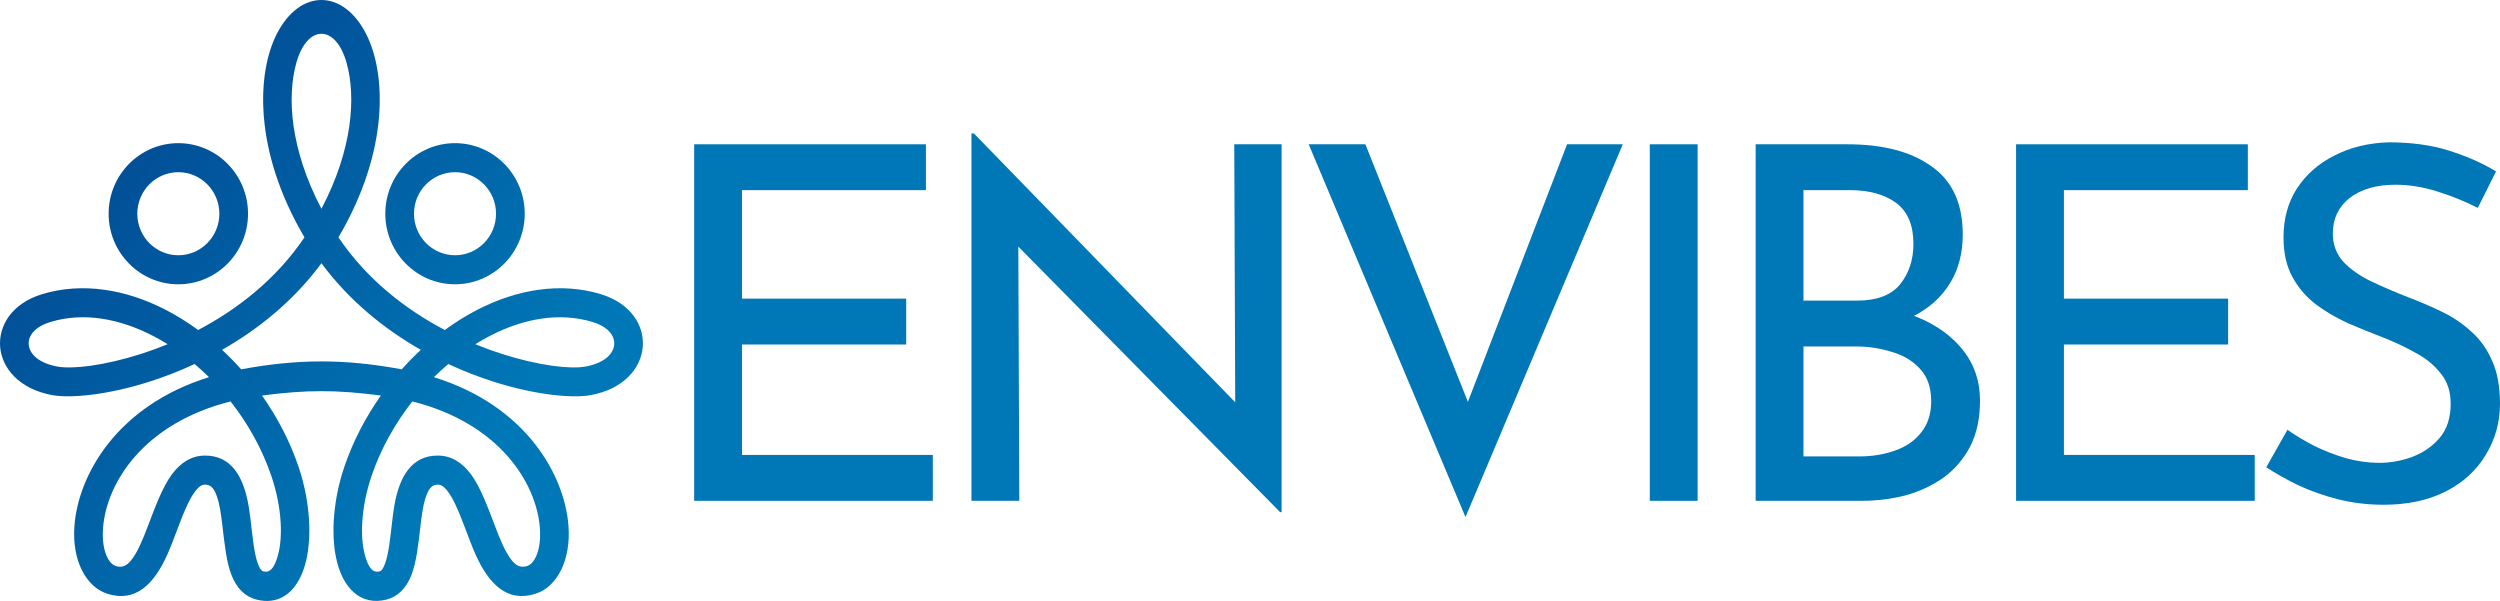 <svg width="208" height="50" viewBox="0 0 208 50" fill="none" xmlns="http://www.w3.org/2000/svg">
<path fill-rule="evenodd" clip-rule="evenodd" d="M23.032 2.817C24.952 -0.939 28.538 -0.939 30.458 2.817C32.11 6.049 32.438 12.475 28.158 19.749C30.531 23.259 33.765 25.753 37.006 27.457C37.872 26.821 38.771 26.26 39.69 25.785C43.032 24.059 46.64 23.47 49.959 24.466C52.551 25.245 53.634 27.157 53.475 28.9C53.32 30.59 51.953 32.356 49.144 32.874C47.679 33.144 44.609 32.891 41.036 31.748C39.834 31.364 38.573 30.88 37.297 30.286C36.888 30.633 36.489 30.999 36.103 31.381C43.837 33.784 46.984 39.593 47.297 43.745C47.515 46.652 46.319 48.833 44.57 49.397C42.216 50.155 40.673 48.607 39.572 46.144C38.968 44.793 38.472 43.178 37.852 41.898C37.647 41.476 37.431 41.094 37.183 40.792C36.969 40.533 36.747 40.323 36.437 40.32C35.983 40.315 35.742 40.608 35.568 40.991C35.232 41.732 35.105 42.734 34.984 43.755C34.806 45.255 34.651 46.79 34.22 47.871C33.794 48.938 33.113 49.642 32.144 49.887C30.064 50.414 28.48 49.011 27.944 46.324C27.541 44.303 27.74 41.506 28.66 38.804C29.374 36.709 30.415 34.715 31.691 32.908C27.921 32.423 25.569 32.423 21.799 32.908C23.075 34.715 24.116 36.709 24.829 38.804C25.948 42.087 25.985 45.508 25.198 47.545C24.468 49.434 23.109 50.334 21.346 49.887C20.377 49.642 19.695 48.938 19.27 47.871C18.839 46.79 18.684 45.255 18.506 43.755C18.385 42.734 18.258 41.732 17.922 40.991C17.748 40.608 17.506 40.315 17.052 40.32C16.743 40.323 16.521 40.533 16.307 40.792C16.058 41.094 15.843 41.476 15.638 41.898C15.018 43.178 14.522 44.793 13.918 46.144C12.816 48.607 11.274 50.155 8.92 49.397C7.171 48.833 5.975 46.652 6.193 43.745C6.505 39.593 9.653 33.784 17.387 31.381C17.001 30.999 16.602 30.633 16.193 30.286C14.917 30.88 13.656 31.364 12.454 31.748C8.881 32.891 5.811 33.144 4.346 32.874C1.537 32.356 0.17 30.59 0.015 28.9C-0.144 27.157 0.939 25.245 3.531 24.466C6.85 23.47 10.458 24.059 13.8 25.785C14.719 26.26 15.618 26.821 16.484 27.457C19.725 25.753 22.959 23.259 25.331 19.749C21.052 12.475 21.38 6.049 23.032 2.817ZM39.544 28.639C40.297 28.948 41.037 29.215 41.755 29.445C44.828 30.427 47.456 30.729 48.716 30.497C50.15 30.233 51.02 29.54 51.099 28.677C51.172 27.868 50.485 27.144 49.281 26.783C46.529 25.956 43.545 26.506 40.774 27.937C40.359 28.152 39.948 28.386 39.544 28.639ZM19.184 33.399C11.915 35.225 8.852 40.211 8.573 43.929C8.506 44.819 8.601 45.618 8.864 46.235C9.041 46.65 9.284 46.979 9.644 47.095C10.184 47.269 10.569 47.036 10.889 46.644C11.464 45.941 11.881 44.876 12.3 43.782C12.905 42.202 13.497 40.562 14.284 39.491C15.018 38.49 15.924 37.916 17.027 37.904C19.224 37.881 20.254 39.625 20.675 42.044C20.902 43.344 20.979 44.832 21.227 46.052C21.306 46.443 21.401 46.8 21.54 47.099C21.635 47.305 21.726 47.494 21.925 47.544C22.46 47.679 22.754 47.238 22.976 46.664C23.613 45.015 23.479 42.25 22.573 39.591C21.812 37.356 20.636 35.248 19.184 33.399ZM13.946 28.639C13.542 28.386 13.131 28.152 12.715 27.937C9.945 26.506 6.961 25.956 4.209 26.783C3.005 27.144 2.317 27.868 2.391 28.677C2.47 29.54 3.34 30.233 4.774 30.497C6.034 30.729 8.662 30.427 11.735 29.445C12.453 29.215 13.193 28.948 13.946 28.639ZM26.745 21.9C24.428 25.038 21.483 27.394 18.477 29.107C19.027 29.617 19.558 30.159 20.065 30.727C24.841 29.85 28.648 29.85 33.425 30.727C33.932 30.159 34.462 29.617 35.013 29.107C32.007 27.394 29.062 25.038 26.745 21.9ZM28.831 5.212C27.927 2.009 25.563 2.009 24.659 5.212C23.857 8.051 24.149 12.429 26.745 17.37C29.341 12.429 29.633 8.051 28.831 5.212ZM34.306 33.399C32.854 35.248 31.678 37.356 30.916 39.591C30.011 42.25 29.877 45.015 30.514 46.664C30.735 47.238 31.03 47.679 31.565 47.544C31.764 47.494 31.855 47.305 31.95 47.099C32.089 46.8 32.184 46.443 32.263 46.052C32.511 44.832 32.588 43.344 32.815 42.044C33.236 39.625 34.266 37.881 36.462 37.904C37.566 37.916 38.472 38.49 39.206 39.491C39.992 40.562 40.585 42.202 41.19 43.782C41.609 44.876 42.026 45.941 42.6 46.644C42.921 47.036 43.306 47.269 43.846 47.095C44.206 46.979 44.449 46.65 44.626 46.235C44.889 45.618 44.984 44.819 44.917 43.929C44.638 40.211 41.575 35.225 34.306 33.399ZM14.837 11.911C18.038 11.911 20.636 14.541 20.636 17.782C20.636 21.022 18.038 23.653 14.837 23.653C11.636 23.653 9.038 21.022 9.038 17.782C9.038 14.541 11.636 11.911 14.837 11.911ZM14.837 14.326C12.953 14.326 11.424 15.875 11.424 17.782C11.424 19.689 12.953 21.237 14.837 21.237C16.721 21.237 18.25 19.689 18.25 17.782C18.25 15.875 16.721 14.326 14.837 14.326ZM37.857 11.911C41.058 11.911 43.657 14.541 43.657 17.782C43.657 21.022 41.058 23.653 37.857 23.653C34.657 23.653 32.058 21.022 32.058 17.782C32.058 14.541 34.657 11.911 37.857 11.911ZM37.857 14.326C35.974 14.326 34.444 15.875 34.444 17.782C34.444 19.689 35.974 21.237 37.857 21.237C39.741 21.237 41.27 19.689 41.27 17.782C41.27 15.875 39.741 14.326 37.857 14.326Z" fill="url(#paint0_linear_619_20)"/>
<path d="M206.152 17.297C205.14 16.778 204.032 16.326 202.829 15.944C201.625 15.561 200.449 15.369 199.301 15.369C197.714 15.369 196.443 15.738 195.485 16.477C194.555 17.215 194.09 18.2 194.09 19.431C194.09 20.361 194.391 21.154 194.993 21.81C195.595 22.439 196.388 22.986 197.372 23.451C198.357 23.916 199.383 24.354 200.449 24.764C201.379 25.12 202.296 25.516 203.198 25.954C204.101 26.391 204.907 26.938 205.619 27.595C206.357 28.251 206.931 29.058 207.342 30.015C207.779 30.973 207.998 32.162 207.998 33.585C207.998 35.144 207.601 36.566 206.808 37.851C206.043 39.137 204.935 40.149 203.485 40.887C202.036 41.626 200.313 41.995 198.316 41.995C197.003 41.995 195.745 41.844 194.542 41.544C193.366 41.243 192.272 40.86 191.26 40.395C190.248 39.903 189.345 39.397 188.552 38.877L190.316 35.759C190.972 36.224 191.725 36.675 192.572 37.113C193.42 37.523 194.309 37.865 195.239 38.138C196.169 38.385 197.072 38.508 197.947 38.508C198.877 38.508 199.793 38.344 200.695 38.015C201.625 37.66 202.391 37.127 202.993 36.415C203.595 35.704 203.896 34.761 203.896 33.585C203.896 32.573 203.622 31.738 203.075 31.082C202.555 30.398 201.858 29.824 200.983 29.359C200.107 28.867 199.178 28.429 198.193 28.046C197.263 27.691 196.319 27.308 195.362 26.897C194.405 26.46 193.516 25.94 192.696 25.338C191.875 24.709 191.219 23.944 190.726 23.041C190.234 22.138 189.988 21.044 189.988 19.759C189.988 18.2 190.357 16.846 191.096 15.697C191.861 14.521 192.901 13.605 194.213 12.949C195.526 12.265 197.031 11.896 198.726 11.841C200.641 11.841 202.323 12.073 203.772 12.538C205.249 13.003 206.548 13.578 207.67 14.261L206.152 17.297Z" fill="#0077B6"/>
<path d="M167.738 12.005H187.02V15.82H171.717V24.846H185.379V28.662H171.717V37.851H187.594V41.667H167.738V12.005Z" fill="#0077B6"/>
<path d="M153.7 12.005C156.681 12.005 159.02 12.62 160.716 13.851C162.439 15.055 163.3 16.942 163.3 19.513C163.3 21.072 162.945 22.426 162.234 23.574C161.523 24.723 160.524 25.626 159.239 26.282C157.981 26.938 156.49 27.308 154.767 27.39L154.193 25.338C156.189 25.393 157.981 25.749 159.567 26.405C161.153 27.061 162.411 27.978 163.341 29.154C164.271 30.33 164.736 31.725 164.736 33.338C164.736 34.815 164.463 36.087 163.916 37.154C163.369 38.193 162.63 39.055 161.7 39.738C160.77 40.395 159.717 40.887 158.541 41.215C157.365 41.516 156.148 41.667 154.89 41.667H146.07V12.005H153.7ZM154.521 25.01C156.162 25.01 157.352 24.559 158.09 23.656C158.829 22.727 159.198 21.605 159.198 20.292C159.198 18.733 158.719 17.598 157.762 16.887C156.805 16.176 155.519 15.82 153.905 15.82H150.049V25.01H154.521ZM154.685 37.974C155.779 37.974 156.777 37.81 157.68 37.482C158.61 37.154 159.334 36.648 159.854 35.964C160.401 35.28 160.675 34.419 160.675 33.38C160.675 32.231 160.36 31.328 159.731 30.672C159.129 30.015 158.35 29.55 157.393 29.277C156.435 28.976 155.451 28.826 154.439 28.826H150.049V37.974H154.685Z" fill="#0077B6"/>
<path d="M137.262 12.005H141.241V41.667H137.262V12.005Z" fill="#0077B6"/>
<path d="M113.6 12.005L123.364 36.538L121.108 36.087L130.38 12.005H135.016L121.929 43.02L108.882 12.005H113.6Z" fill="#0077B6"/>
<path d="M106.506 42.61L83.573 19.349L84.722 19.636L84.804 41.667H80.824V11.102H81.029L103.717 34.446L102.773 34.241L102.691 12.005H106.629V42.61H106.506Z" fill="#0077B6"/>
<path d="M57.754 12.005H77.036V15.82H61.733V24.846H75.395V28.662H61.733V37.851H77.61V41.667H57.754V12.005Z" fill="#0077B6"/>
<defs>
<linearGradient id="paint0_linear_619_20" x1="0.015" y1="0.053" x2="54.051" y2="49.339" gradientUnits="userSpaceOnUse">
<stop stop-color="#023E8A"/>
<stop offset="0.745" stop-color="#0077B6"/>
</linearGradient>
</defs>
</svg>
